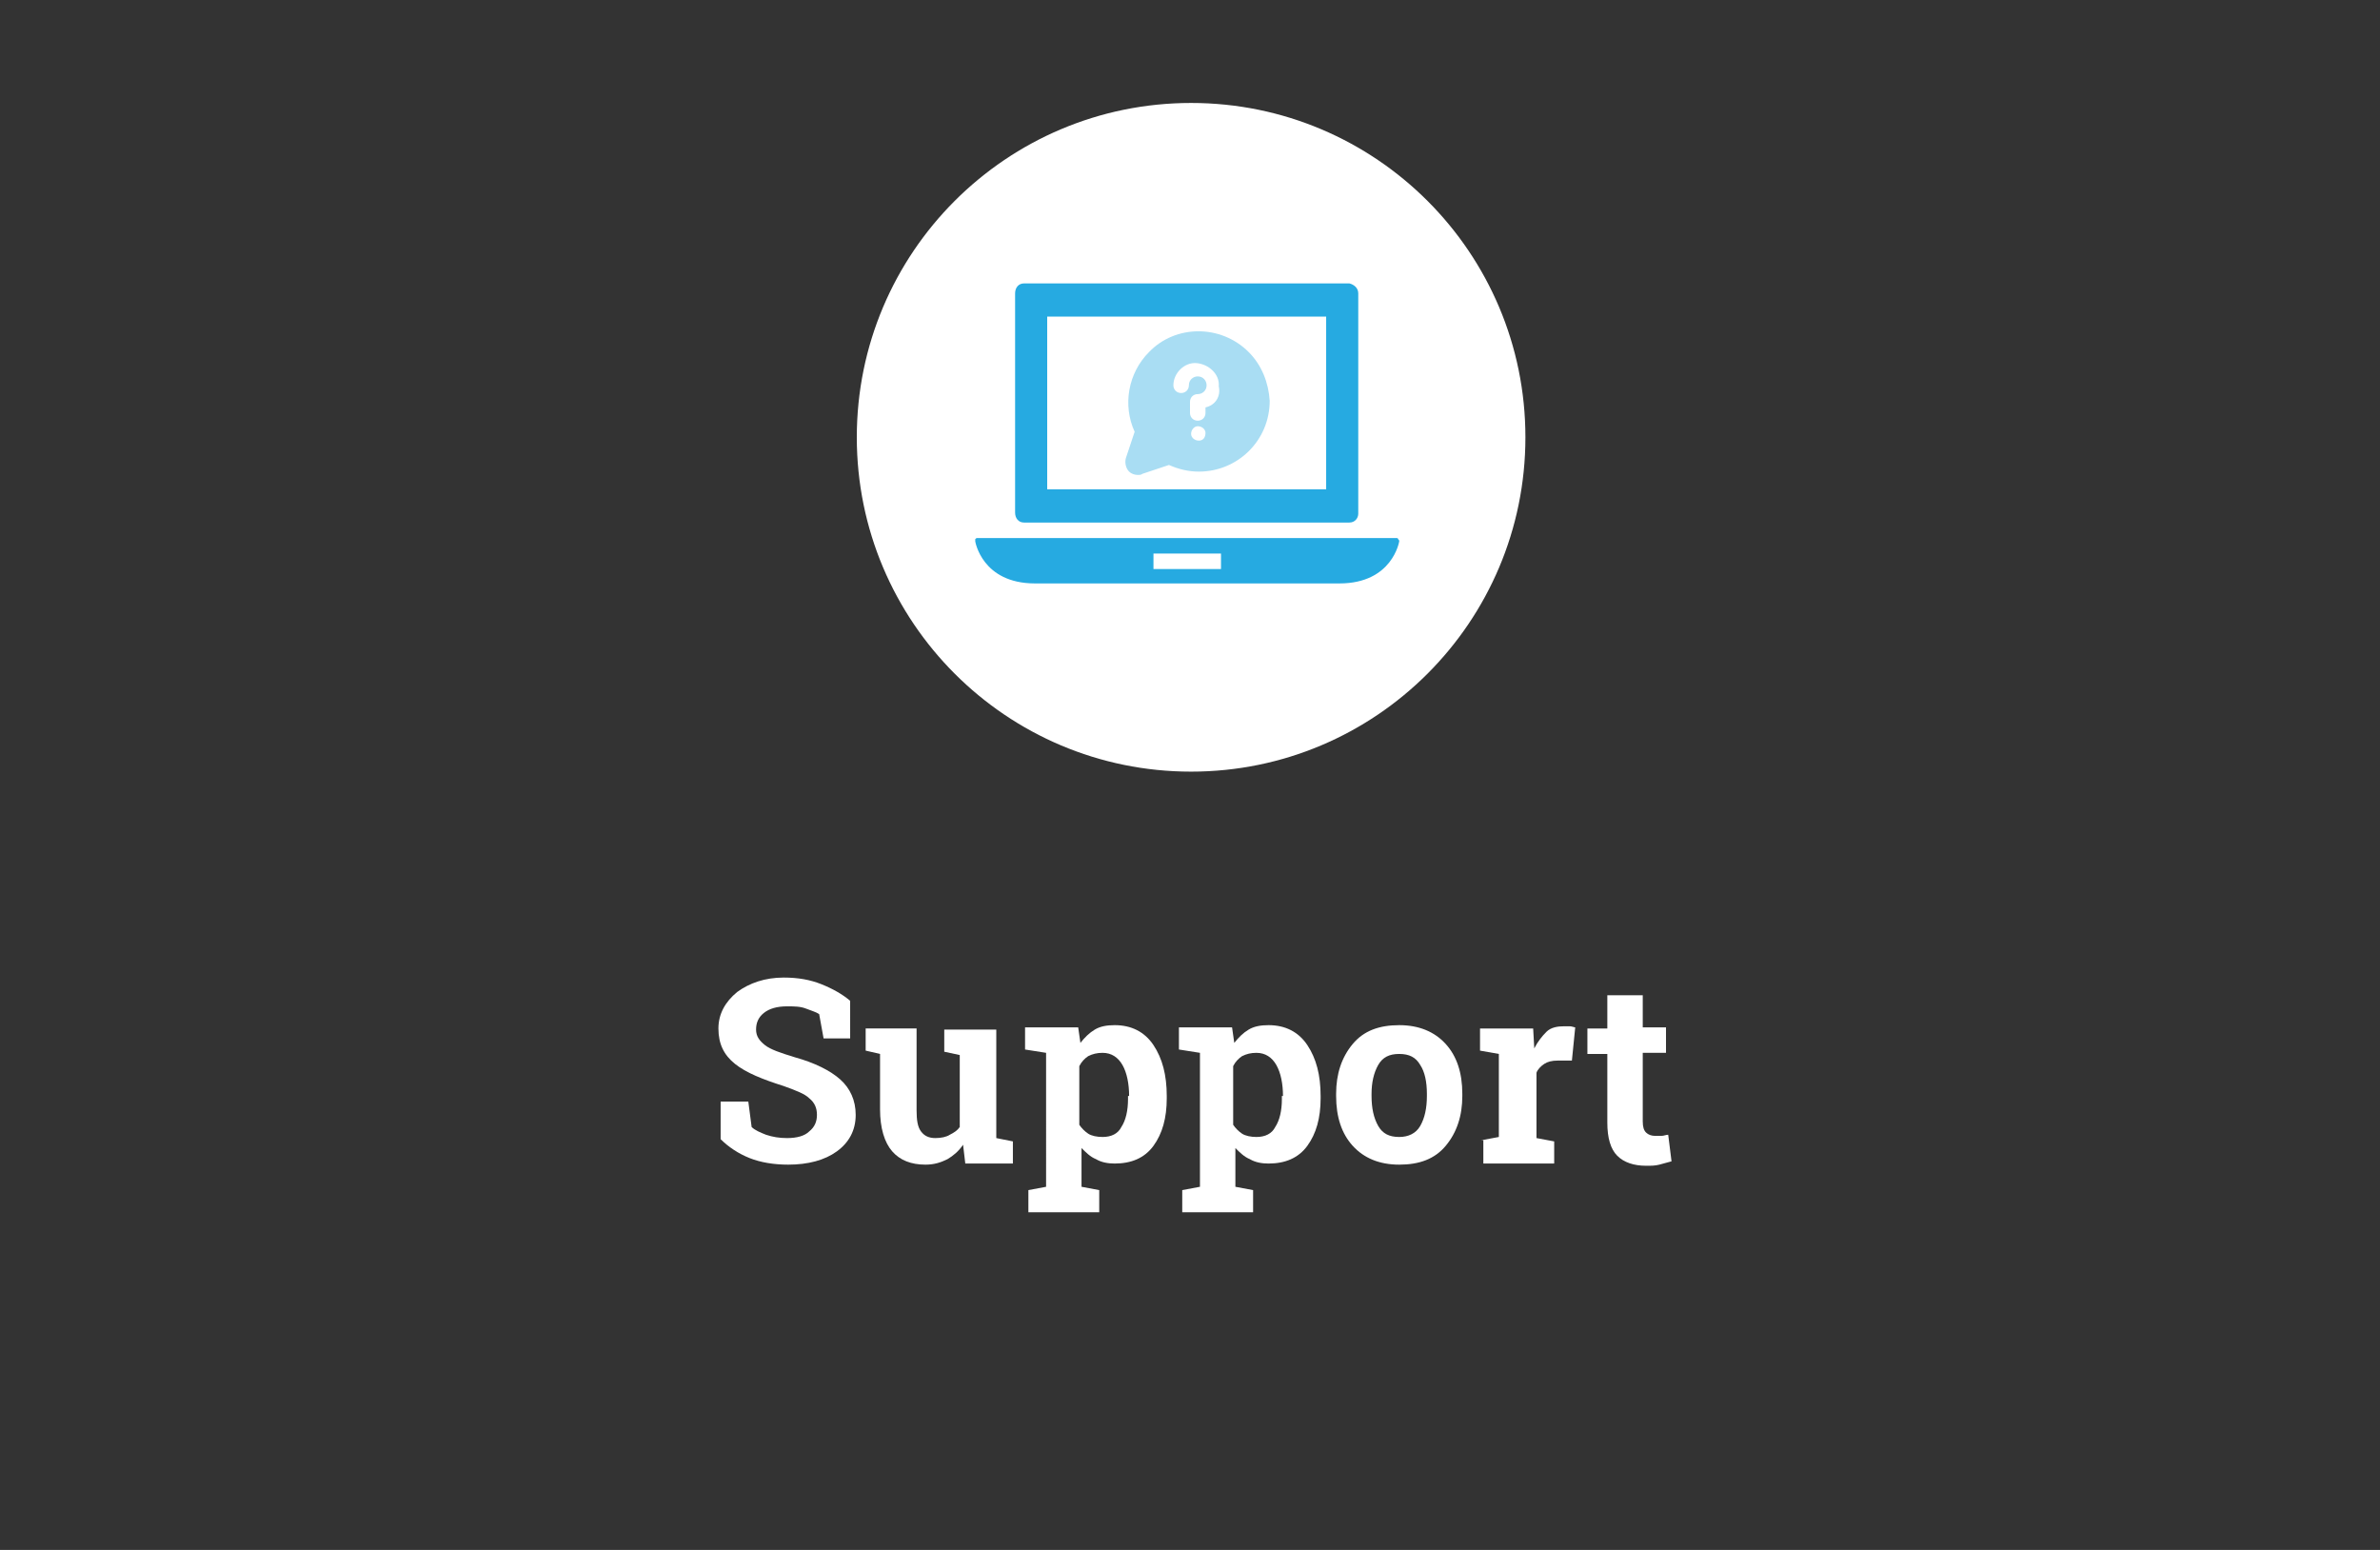 <?xml version="1.0" encoding="utf-8"?>
<!-- Generator: Adobe Illustrator 26.0.3, SVG Export Plug-In . SVG Version: 6.00 Build 0)  -->
<svg version="1.1" id="Layer_1" xmlns="http://www.w3.org/2000/svg" xmlns:xlink="http://www.w3.org/1999/xlink" x="0px" y="0px"
	 viewBox="0 0 215 140" style="enable-background:new 0 0 215 140;" xml:space="preserve">
<rect x="0" y="0" width="215" height="140" fill="#333333" stroke="none"/>
<style type="text/css">
	.st0{fill:none;}
	.st1{enable-background:new    ;}
	.st2{fill:#FFFFFF;}
	.st3{fill:#26AAE1;}
	.st4{fill:#A9DDF3;}
</style>
<rect x="0.1" y="0" class="st0" width="215" height="140"/>
<g class="st1">
	<path class="st2" d="M76.9,93.8h-2.5L74,91.6c-0.3-0.2-0.7-0.3-1.2-0.5s-1.1-0.2-1.7-0.2c-0.9,0-1.6,0.2-2.1,0.6
		c-0.5,0.4-0.7,0.9-0.7,1.5c0,0.6,0.3,1,0.8,1.4c0.5,0.4,1.4,0.7,2.7,1.1c1.8,0.5,3.2,1.2,4.1,2c0.9,0.8,1.4,1.9,1.4,3.2
		c0,1.4-0.6,2.5-1.7,3.3s-2.6,1.2-4.4,1.2c-1.3,0-2.5-0.2-3.5-0.6c-1-0.4-1.9-1-2.6-1.7v-3.4h2.5l0.3,2.3c0.3,0.3,0.8,0.5,1.3,0.7
		c0.6,0.2,1.2,0.3,1.9,0.3c0.9,0,1.6-0.2,2-0.6c0.5-0.4,0.7-0.9,0.7-1.5c0-0.6-0.2-1.1-0.7-1.5c-0.4-0.4-1.2-0.7-2.3-1.1
		c-1.9-0.6-3.4-1.2-4.4-2c-1-0.8-1.5-1.8-1.5-3.2c0-1.3,0.6-2.4,1.7-3.3c1.1-0.8,2.5-1.3,4.2-1.3c1.3,0,2.4,0.2,3.4,0.6
		c1,0.4,1.9,0.9,2.6,1.5V93.8z"/>
	<path class="st2" d="M87,103.4c-0.4,0.6-0.9,1-1.4,1.3c-0.6,0.3-1.2,0.5-2,0.5c-1.3,0-2.3-0.4-3-1.2c-0.7-0.8-1.1-2.1-1.1-3.8v-5
		l-1.3-0.3v-2h1.3h3.3v7.4c0,0.9,0.1,1.5,0.4,1.9c0.3,0.4,0.7,0.6,1.3,0.6c0.5,0,1-0.1,1.3-0.3c0.4-0.2,0.7-0.4,0.9-0.7v-6.5
		l-1.4-0.3v-2h1.4h3.3v9.8l1.5,0.3v2h-4.3L87,103.4z"/>
	<path class="st2" d="M92.6,94.8v-2h4.8l0.2,1.4c0.4-0.5,0.8-0.9,1.3-1.2s1.1-0.4,1.8-0.4c1.5,0,2.7,0.6,3.5,1.8
		c0.8,1.2,1.2,2.7,1.2,4.6v0.2c0,1.8-0.4,3.2-1.2,4.3c-0.8,1.1-2,1.6-3.5,1.6c-0.6,0-1.2-0.1-1.7-0.4c-0.5-0.2-0.9-0.6-1.3-1v3.5
		l1.6,0.3v2h-6.4v-2l1.6-0.3V95.1L92.6,94.8z M102,99c0-1.1-0.2-2.1-0.6-2.8s-1-1.1-1.8-1.1c-0.5,0-0.9,0.1-1.3,0.3
		c-0.3,0.2-0.6,0.5-0.8,0.9v5.3c0.2,0.3,0.5,0.6,0.8,0.8c0.3,0.2,0.8,0.3,1.3,0.3c0.8,0,1.4-0.3,1.7-0.9c0.4-0.6,0.6-1.5,0.6-2.5V99
		z"/>
	<path class="st2" d="M106.5,94.8v-2h4.8l0.2,1.4c0.4-0.5,0.8-0.9,1.3-1.2c0.5-0.3,1.1-0.4,1.8-0.4c1.5,0,2.7,0.6,3.5,1.8
		c0.8,1.2,1.2,2.7,1.2,4.6v0.2c0,1.8-0.4,3.2-1.2,4.3c-0.8,1.1-2,1.6-3.5,1.6c-0.6,0-1.2-0.1-1.7-0.4c-0.5-0.2-0.9-0.6-1.3-1v3.5
		l1.6,0.3v2h-6.4v-2l1.6-0.3V95.1L106.5,94.8z M115.9,99c0-1.1-0.2-2.1-0.6-2.8s-1-1.1-1.8-1.1c-0.5,0-0.9,0.1-1.3,0.3
		c-0.3,0.2-0.6,0.5-0.8,0.9v5.3c0.2,0.3,0.5,0.6,0.8,0.8c0.3,0.2,0.8,0.3,1.3,0.3c0.8,0,1.4-0.3,1.7-0.9c0.4-0.6,0.6-1.5,0.6-2.5V99
		z"/>
	<path class="st2" d="M120.7,98.8c0-1.8,0.5-3.3,1.5-4.5c1-1.2,2.4-1.7,4.2-1.7c1.8,0,3.2,0.6,4.2,1.7s1.5,2.6,1.5,4.5V99
		c0,1.8-0.5,3.3-1.5,4.5s-2.4,1.7-4.2,1.7c-1.8,0-3.2-0.6-4.2-1.7s-1.5-2.6-1.5-4.5V98.8z M123.9,99c0,1.1,0.2,2,0.6,2.7
		c0.4,0.7,1,1,1.9,1c0.8,0,1.5-0.3,1.9-1c0.4-0.7,0.6-1.6,0.6-2.7v-0.2c0-1.1-0.2-2-0.6-2.6c-0.4-0.7-1-1-1.9-1s-1.5,0.3-1.9,1
		c-0.4,0.7-0.6,1.6-0.6,2.6V99z"/>
</g>
<g class="st1">
	<path class="st2" d="M133.8,103l1.6-0.3v-7.5l-1.7-0.3v-2h4.8l0.1,1.8c0.3-0.6,0.7-1.1,1.1-1.5c0.4-0.4,1-0.5,1.6-0.5
		c0.2,0,0.4,0,0.5,0c0.2,0,0.4,0.1,0.5,0.1l-0.3,3l-1.3,0c-0.5,0-0.9,0.1-1.2,0.3s-0.6,0.5-0.7,0.8v5.9l1.6,0.3v2h-6.4V103z"/>
</g>
<g class="st1">
	<path class="st2" d="M148.4,89.8v3h2.1v2.3h-2.1v6.2c0,0.5,0.1,0.8,0.3,1c0.2,0.2,0.5,0.3,0.8,0.3c0.2,0,0.4,0,0.6,0
		c0.2,0,0.4-0.1,0.6-0.1l0.3,2.4c-0.4,0.1-0.7,0.2-1.1,0.3c-0.4,0.1-0.7,0.1-1.2,0.1c-1.1,0-2-0.3-2.6-0.9s-0.9-1.6-0.9-3v-6.2h-1.8
		v-2.3h1.8v-3H148.4z"/>
</g>
<circle class="st2" cx="107.6" cy="39.5" r="30.2"/>
<path class="st3" d="M126.3,48.7c0-0.1-0.1-0.1-0.2-0.1H88.3c-0.1,0-0.1,0-0.2,0.1c0,0.1,0,0.1,0,0.2c0,0,0.6,3.8,5.4,3.8H121
	c4.8,0,5.4-3.8,5.4-3.8C126.4,48.8,126.4,48.8,126.3,48.7L126.3,48.7z M110.3,51.4h-6.1V50h6.1V51.4z"/>
<path class="st3" d="M92.5,47.2h29.4c0.5,0,0.8-0.4,0.8-0.8V26.5c0-0.5-0.4-0.8-0.8-0.9H92.5c-0.5,0-0.8,0.4-0.8,0.9v19.8
	C91.7,46.8,92,47.2,92.5,47.2z M94.6,28.6h25.2v15.6H94.6V28.6z"/>
<path class="st4" d="M112.8,31.8c-2.5-2.5-6.6-2.5-9,0c-1.9,1.9-2.4,4.8-1.3,7.2l-0.8,2.4l0,0c-0.1,0.4,0,0.9,0.3,1.2
	c0.2,0.2,0.5,0.3,0.8,0.3c0.1,0,0.3,0,0.4-0.1l2.4-0.8c0.9,0.4,1.8,0.6,2.7,0.6l0,0c3.5,0,6.4-2.8,6.4-6.4
	C114.6,34.6,114,33,112.8,31.8L112.8,31.8z M108.3,39.8c-0.4,0-0.7-0.3-0.7-0.6c0-0.4,0.3-0.7,0.6-0.7c0.4,0,0.7,0.3,0.7,0.6
	c0,0,0,0,0,0C108.9,39.5,108.7,39.8,108.3,39.8z M108.9,36.8v0.5c0,0.4-0.3,0.7-0.7,0.7l0,0c-0.4,0-0.7-0.3-0.7-0.7v-1
	c0-0.4,0.3-0.7,0.7-0.7c0.4,0,0.8-0.3,0.8-0.8c0-0.4-0.3-0.8-0.8-0.8c-0.4,0-0.8,0.3-0.8,0.8c0,0.4-0.3,0.7-0.7,0.7
	c-0.4,0-0.7-0.3-0.7-0.7c0-1.1,1-2.1,2.1-2s2.1,1,2,2.1C110.3,35.8,109.8,36.6,108.9,36.8L108.9,36.8z"/>
</svg>
